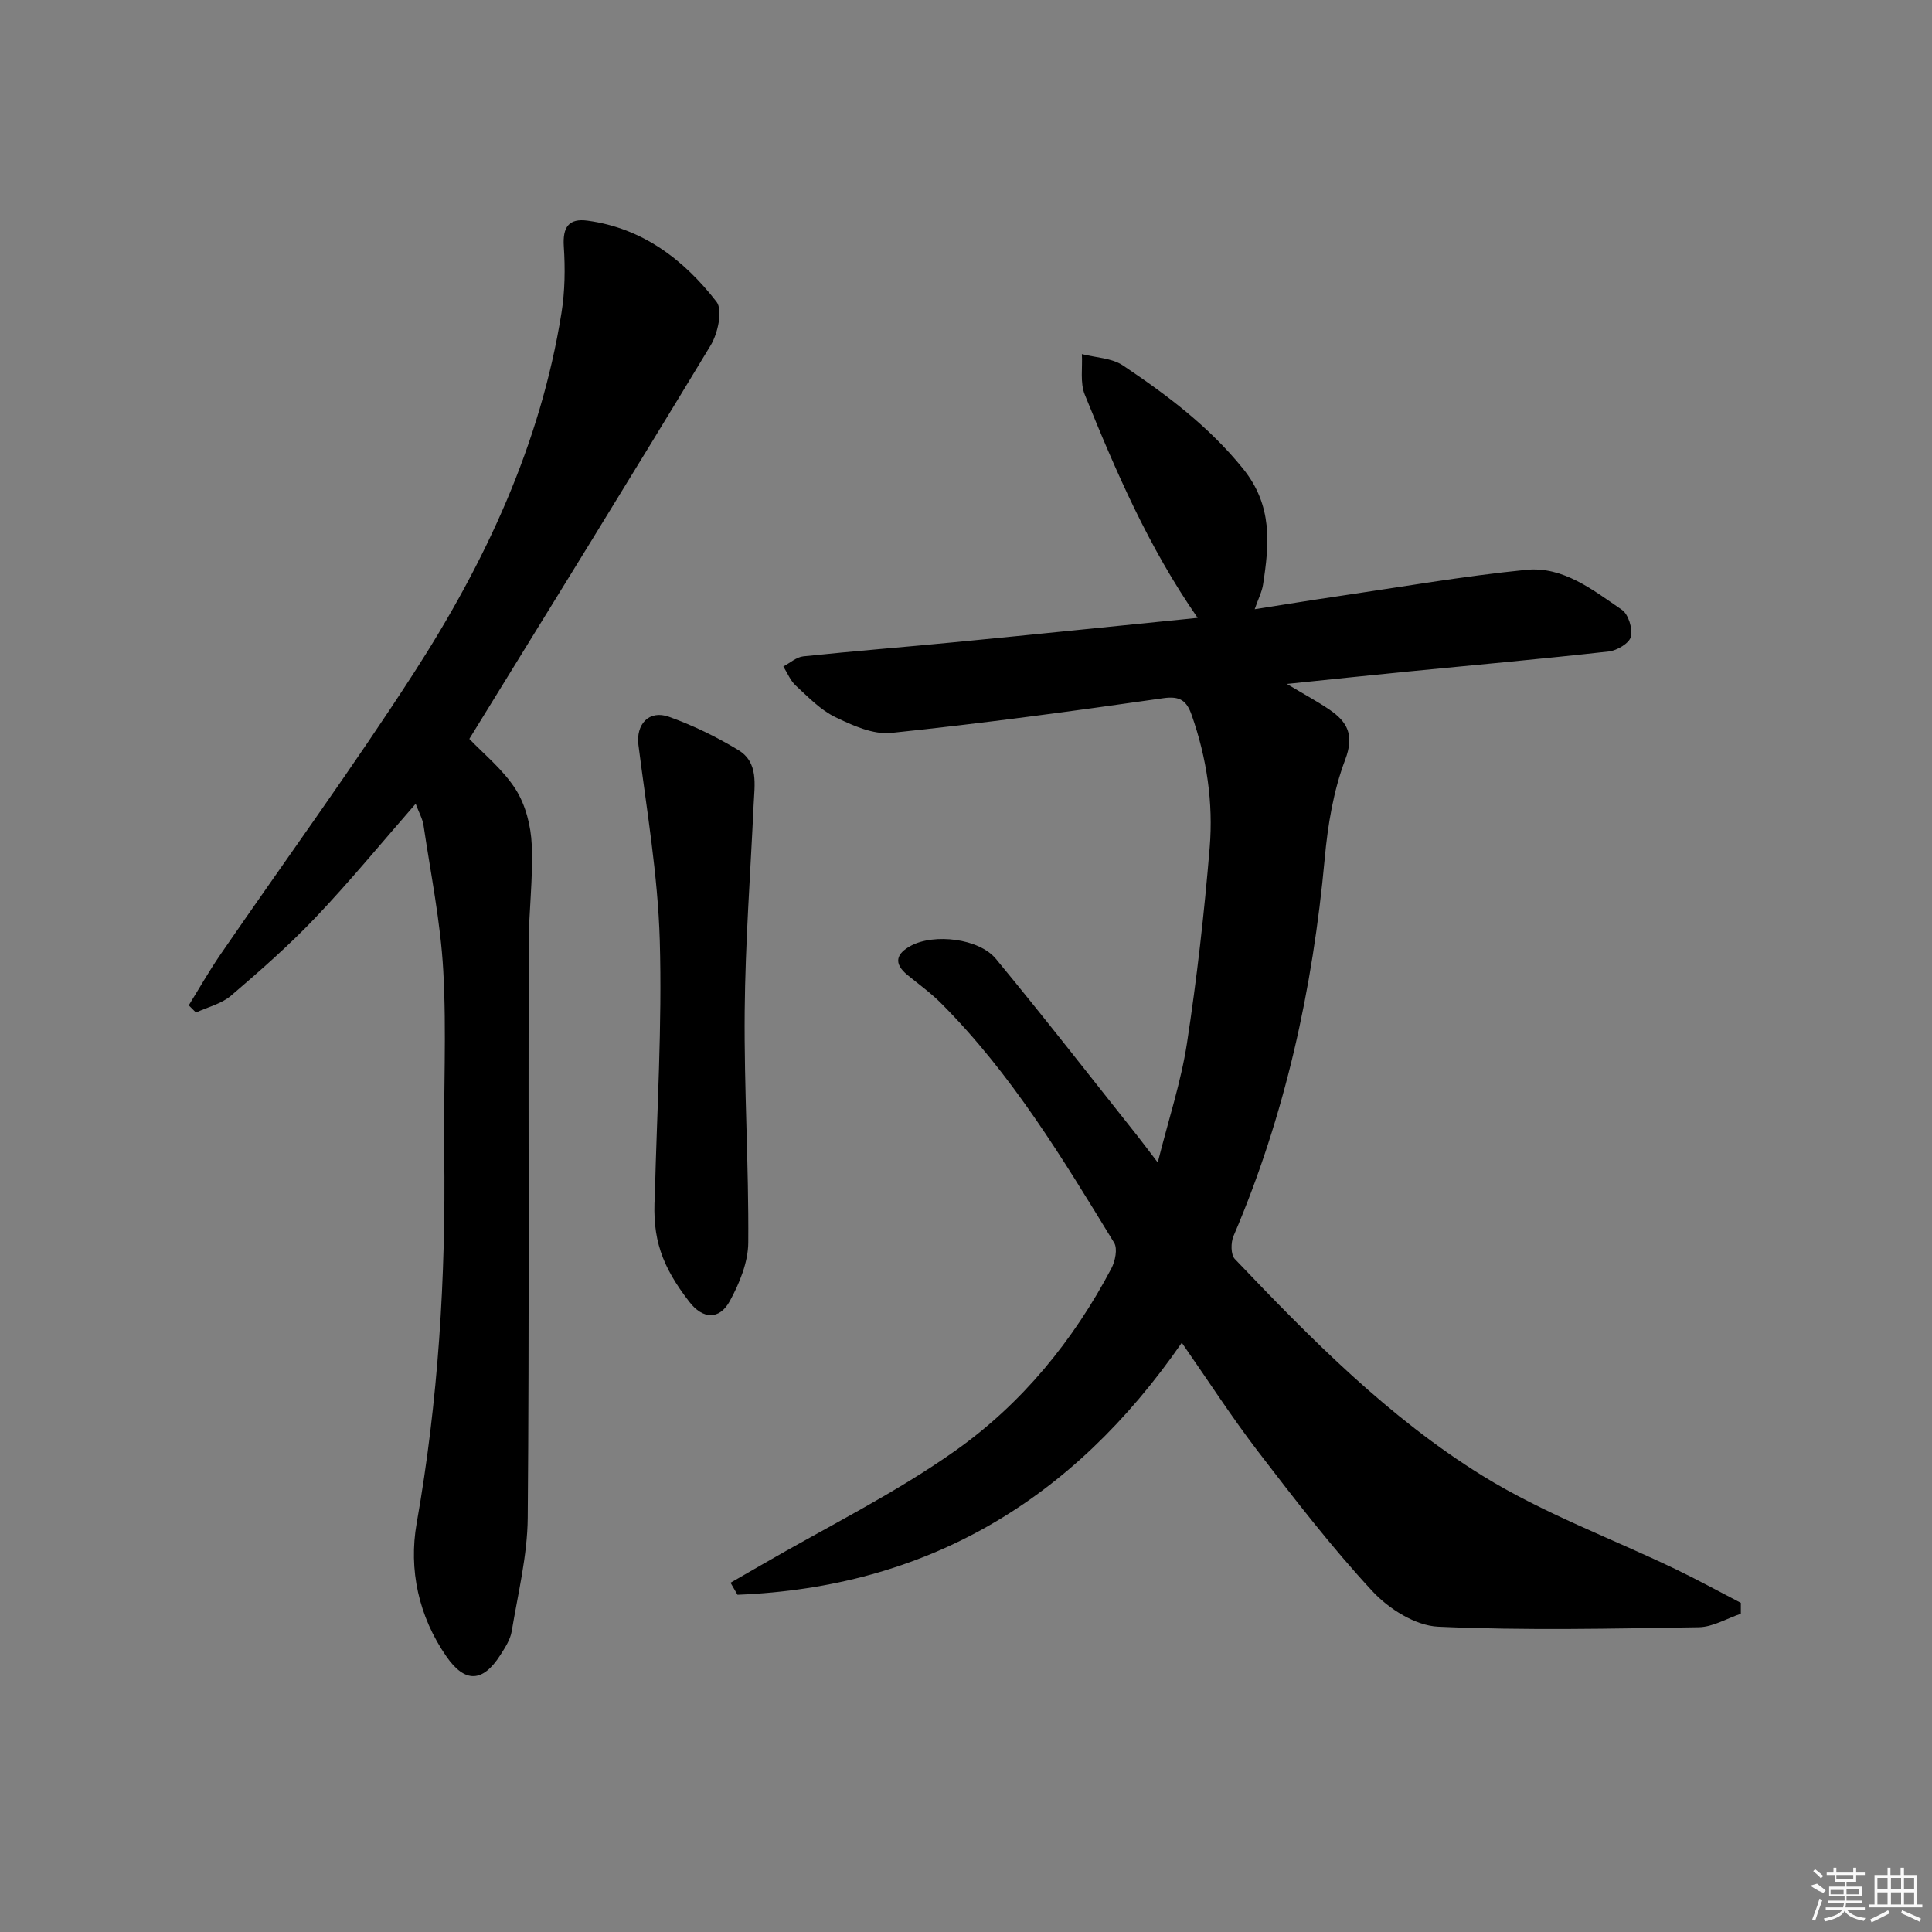 <svg enable-background="new 0 0 400 400" viewBox="0 0 400 400" xmlns="http://www.w3.org/2000/svg"><rect x="0" y="0" width="400" height="400" fill="#808080" stroke="none"/><path d="m244.68 278c-22.64 32.75-52.89 50.63-91.99 52.18-.48-.83-.96-1.66-1.44-2.49 2.12-1.22 4.25-2.44 6.37-3.67 13.49-7.84 27.63-14.77 40.3-23.76 13.65-9.68 24.3-22.69 32.18-37.65.79-1.5 1.32-4.08.57-5.31-10.68-17.47-21.27-35.04-35.89-49.65-2.11-2.11-4.56-3.87-6.88-5.77-2.98-2.44-2.37-4.44.75-6.1 4.77-2.53 14.02-1.51 17.54 2.74 9.96 12.05 19.55 24.39 29.28 36.63 1.13 1.42 2.21 2.89 4.23 5.53 2.23-8.88 4.81-16.66 6.04-24.64 2.06-13.44 3.59-26.99 4.71-40.54.77-9.32-.6-18.56-3.73-27.47-1.03-2.93-2.38-3.98-5.85-3.48-18.74 2.68-37.52 5.23-56.35 7.19-3.74.39-8.01-1.54-11.6-3.28-3.06-1.49-5.6-4.15-8.17-6.52-1.12-1.03-1.73-2.62-2.57-3.95 1.38-.73 2.7-1.95 4.14-2.1 10.58-1.11 21.19-1.94 31.77-2.97 16.47-1.6 32.93-3.3 49.87-5-10.23-14.72-16.96-30.41-23.37-46.22-1-2.47-.44-5.58-.6-8.39 2.86.74 6.18.8 8.5 2.35 9.11 6.11 17.79 12.62 24.86 21.37 6.18 7.65 5.45 15.58 4.15 24.01-.22 1.45-.94 2.82-1.73 5.09 6.06-.95 11.65-1.87 17.26-2.69 12.97-1.9 25.91-4.16 38.94-5.46 7.67-.77 13.82 4.16 19.82 8.27 1.36.93 2.27 3.92 1.86 5.59-.33 1.34-2.87 2.85-4.58 3.04-14.03 1.57-28.1 2.83-42.16 4.21-7.72.76-15.44 1.58-24.48 2.51 3.63 2.18 6.3 3.61 8.79 5.3 3.77 2.57 5.23 5.28 3.27 10.44-2.43 6.43-3.59 13.51-4.22 20.41-2.48 27-8.18 53.15-18.88 78.15-.58 1.35-.59 3.86.27 4.76 15.75 16.54 31.88 32.9 51.36 44.93 12.5 7.72 26.57 12.89 39.89 19.29 4.56 2.19 9.01 4.64 13.51 6.97v2.26c-2.9.97-5.78 2.74-8.69 2.79-17.99.29-36.02.7-53.98-.11-4.7-.21-10.23-3.7-13.59-7.33-8.45-9.11-16.08-19.02-23.66-28.9-5.54-7.23-10.49-14.91-15.82-22.56z"/><path d="m97.17 152.98c2.92 3.08 6.96 6.31 9.59 10.44 2.07 3.25 3.16 7.58 3.33 11.48.31 6.94-.63 13.94-.64 20.91-.08 39.48.14 78.95-.19 118.43-.07 7.85-2.02 15.7-3.32 23.52-.29 1.72-1.38 3.38-2.35 4.9-3.62 5.67-7.3 5.87-11.17.29-5.75-8.3-7.85-17.97-6.15-27.6 4.47-25.34 6.04-50.8 5.7-76.46-.17-12.66.51-25.35-.2-37.97-.56-10.06-2.6-20.03-4.08-30.03-.21-1.39-.97-2.7-1.63-4.48-7.11 8.14-13.63 16.08-20.69 23.51-5.48 5.77-11.5 11.05-17.55 16.23-1.97 1.68-4.81 2.35-7.25 3.48-.5-.5-.99-.99-1.49-1.49 2.17-3.5 4.21-7.09 6.54-10.49 13.36-19.44 27.27-38.52 40.06-58.32 14.77-22.87 26.23-47.34 30.57-74.57.72-4.5.78-9.18.48-13.74-.26-3.98 1.01-5.87 4.94-5.33 11.39 1.55 19.93 8.09 26.67 16.78 1.34 1.72.29 6.55-1.2 9.02-16.41 27.15-33.12 54.12-49.97 81.49z"/><path d="m135.58 247.51c.42-17.6 1.53-35.23 1.02-52.8-.39-13.52-2.71-27.01-4.42-40.47-.54-4.22 2.12-7.34 6.34-5.83 4.97 1.78 9.82 4.14 14.34 6.88 4.23 2.56 3.36 7.19 3.17 11.34-.66 14.27-1.73 28.53-1.85 42.8-.14 15.95.86 31.9.74 47.85-.03 4.06-1.82 8.42-3.82 12.09-2.18 3.98-5.61 3.74-8.36.19-5.74-7.41-7.75-13.14-7.16-22.05z"/><g fill="#fafafa"><path d="m374.8 390.4 1.4-.4c.7.5 1.3 1 1.8 1.4l-.5.5c-1.5-.6-2.1-1.1-2.7-1.5zm1 7.3-.6-.3c.5-1.4 1.1-2.8 1.5-4.3.2.1.4.2.6.3-.5 1.3-1 2.8-1.5 4.3zm-.4-10.3.4-.4c.4.3 1 .8 1.7 1.4l-.5.5c-.4-.5-1-1-1.6-1.5zm2.5.3h1.7v-1h.6v1h3.5v-1h.6v1h1.8v.5h-1.8v1.4h-2v1h3.2v2h-3.2v.9h3.3v.5h-3.4c0 .3-.1.6-.1.9h4v.5h-3.7c.7.9 1.9 1.5 3.8 1.7-.1.2-.2.4-.3.6-2.1-.4-3.5-1.1-4-2.1-.4 1-1.8 1.7-4 2.2-.1-.2-.2-.4-.3-.6 2.1-.4 3.4-1 3.8-1.8h-3.4v-.5h3.6c.1-.3.1-.6.2-.9h-3.3v-.5h3.4c0-.3 0-.6 0-.9h-3.2v-2h3.3v-1h-2.1v-1.4h-1.7v-.5zm1.1 3.5v1h2.7c0-.3 0-.4 0-.4 0-.1 0-.2 0-.2 0-.1 0-.2 0-.3h-2.7zm1.2-3v.9h3.5v-.9zm4.7 3h-2.6v.6.4h2.6z"/><path d="m393.6 386.7h.6v1.5h2.7v6.1h1.1v.6h-11v-.6h1.1v-6.1h2.7v-1.5h.6v1.5h2.1v-1.5zm-2.7 8.8.4.6c-1.2.6-2.5 1.3-3.8 1.9-.1-.2-.2-.4-.3-.6 1.2-.6 2.5-1.2 3.7-1.9zm-2.2-6.7v2.4h2.1v-2.4zm0 3v2.5h2.1v-2.5zm2.8-3v2.4h2.1v-2.4zm0 3v2.5h2.1v-2.5zm6 6.1c-1.4-.7-2.7-1.3-3.9-1.8l.2-.6c1.5.6 2.7 1.2 3.9 1.7zm-1.2-9.1h-2.1v2.4h2.1zm-2.1 3v2.5h2.1v-2.5z"/></g></svg>
